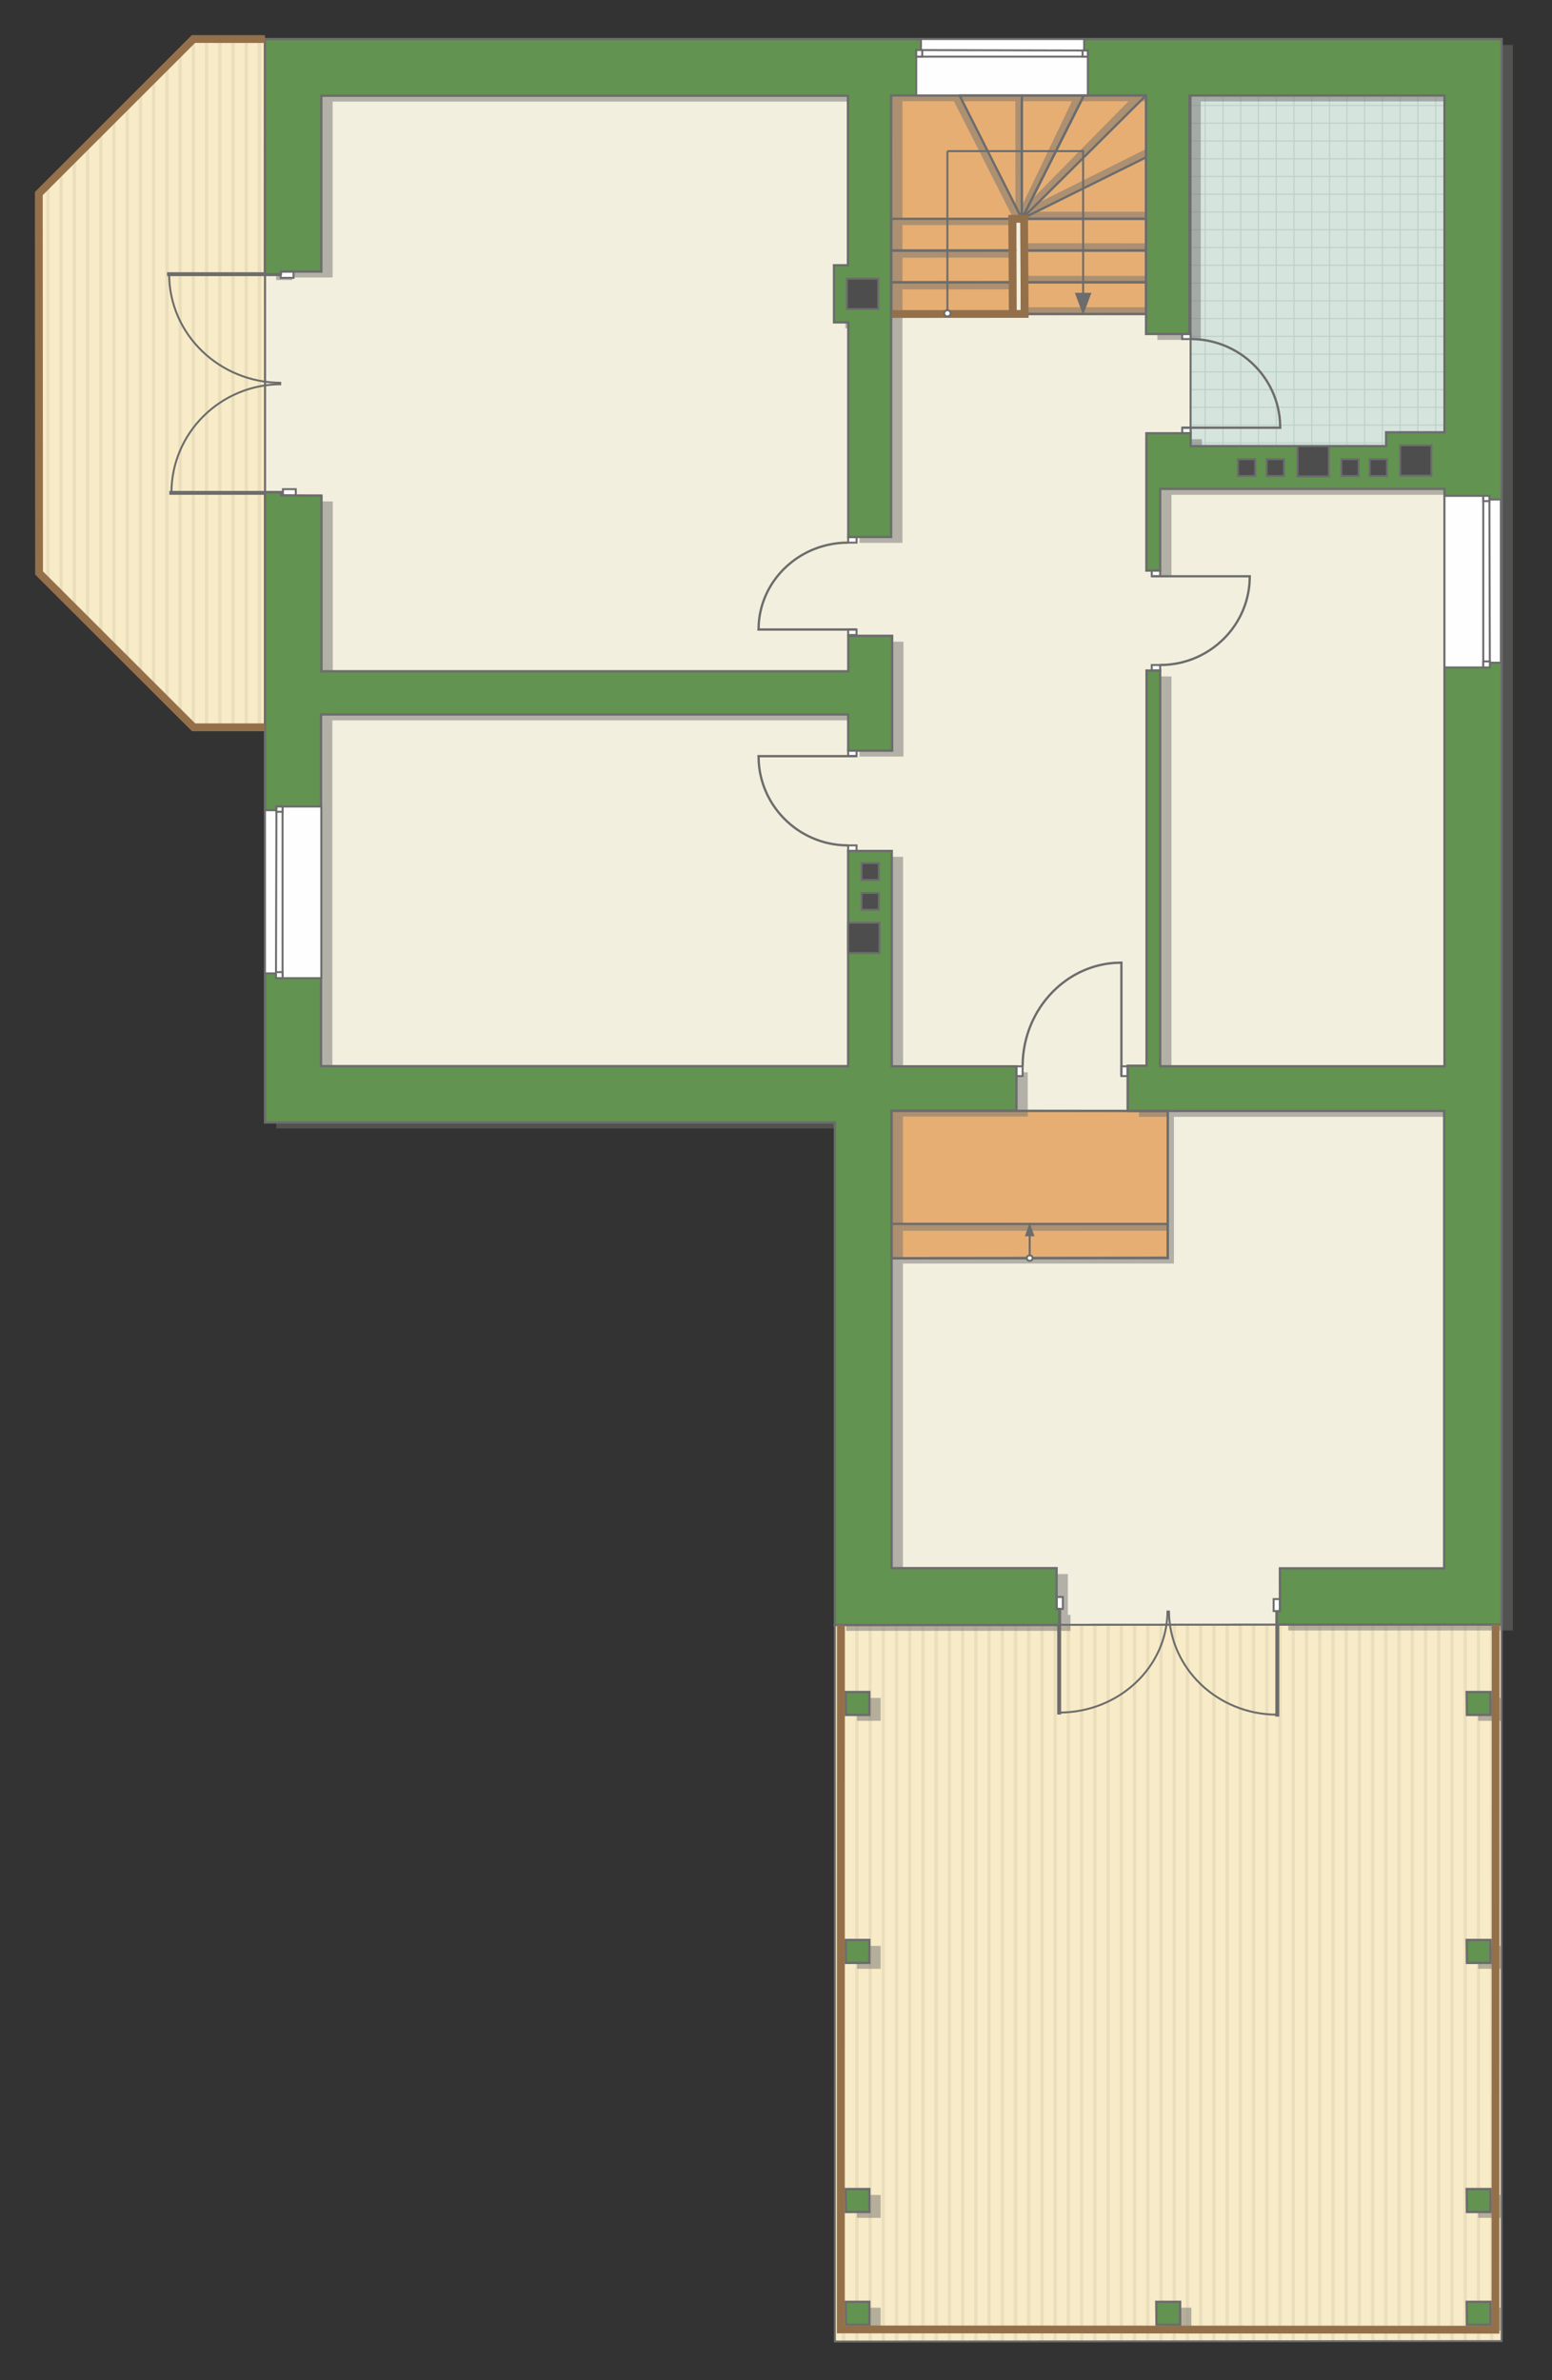 <?xml version="1.0" encoding="UTF-8"?>
<!DOCTYPE svg PUBLIC "-//W3C//DTD SVG 1.1//EN" "http://www.w3.org/Graphics/SVG/1.1/DTD/svg11.dtd">
<!-- Creator: CorelDRAW -->
<svg xmlns="http://www.w3.org/2000/svg" xml:space="preserve" width="134.555mm" height="206.368mm" version="1.1" style="shape-rendering:geometricPrecision; text-rendering:geometricPrecision; image-rendering:optimizeQuality; fill-rule:evenodd; clip-rule:evenodd"
viewBox="0 0 13646.27 20929.43"
 xmlns:xlink="http://www.w3.org/1999/xlink"
 xmlns:xodm="http://www.corel.com/coreldraw/odm/2003">
 <rect x="0" y="0" width="13646.27" height="20929.43" fill="#333333" stroke="none"/>
 <defs>
  <style type="text/css">
   <![CDATA[
    .str3 {stroke:#6C6C6C;stroke-width:34.34;stroke-miterlimit:22.926}
    .str6 {stroke:#94704A;stroke-width:68.65;stroke-miterlimit:22.926}
    .str2 {stroke:#6C6C6C;stroke-width:17.13;stroke-miterlimit:22.926}
    .str1 {stroke:#6C6C6C;stroke-width:17.17;stroke-miterlimit:22.926}
    .str4 {stroke:#6C6C6C;stroke-width:20.28;stroke-miterlimit:22.926}
    .str0 {stroke:#BDD2C8;stroke-width:10.14;stroke-miterlimit:22.926}
    .str5 {stroke:#6C6C6C;stroke-width:20.28;stroke-linejoin:round;stroke-miterlimit:22.926}
    .fil1 {fill:none}
    .fil9 {fill:#FEFEFE}
    .fil0 {fill:#D6E4DE}
    .fil11 {fill:#4D4D4D}
    .fil10 {fill:#629351}
    .fil12 {fill:#6C6C6C}
    .fil6 {fill:#E6AE73}
    .fil5 {fill:#EADEBC}
    .fil2 {fill:#F2EFDE}
    .fil4 {fill:#F8EBC7}
    .fil8 {fill:white}
    .fil3 {fill:white}
    .fil7 {fill:#727271;fill-opacity:0.502}
   ]]>
  </style>
    <clipPath id="id0">
     <path d="M12187.54 3922.4l-1719 0 -9.91 -3082.54 2242.42 0 0 2961.27 -513.51 121.27z"/>
    </clipPath>
    <clipPath id="id1">
     <path d="M341.2 1702.05l1359.67 -1358.94 628.47 0.39 0.57 6051.93 -627.82 -0.01 -1358.65 -1357.08 -2.24 -3336.28z"/>
    </clipPath>
    <clipPath id="id2">
     <path d="M7340.84 14288.84l5862.55 -3.44 0 6300.56 -5862.55 3.59 0 -6300.71z"/>
    </clipPath>
 </defs>
 <g id="пол">
  <g id="_2747730183552">
   <polygon class="fil0" points="12187.54,3922.4 10468.54,3922.4 10458.63,839.86 12701.05,839.86 12701.05,3801.13 "/>
   <g style="clip-path:url(#id0)">
    <g>
     <path id="_1" class="fil1 str0" d="M12935.67 5452.19l0 -6272.93m-156.16 6272.93l0 -6272.93m-156.16 6272.93l0 -6272.93m-156.16 6272.93l0 -6272.93m-156.16 6272.93l0 -6272.93m-156.16 6272.93l0 -6272.93m-156.16 6272.93l0 -6272.93m-156.16 6272.93l0 -6272.93m2342.37 6273.01l0 -6272.93m-156.16 6272.93l0 -6272.93m-156.16 6272.93l0 -6272.93m-156.16 6272.93l0 -6272.93m-156.16 6272.93l0 -6272.93m-156.16 6272.93l0 -6272.93m-156.16 6272.93l0 -6272.93m-156.16 6272.93l0 -6272.93m2342.45 6272.85l0 -6272.93m-156.16 6272.93l0 -6272.93m-156.16 6272.93l0 -6272.93m-156.16 6272.93l0 -6272.93m-156.16 6272.93l0 -6272.93m-156.16 6272.93l0 -6272.93m-156.16 6272.93l0 -6272.93m-156.16 6272.93l0 -6272.93m2342.37 6273.01l0 -6272.93m-156.16 6272.93l0 -6272.93m-156.16 6272.93l0 -6272.93m-156.16 6272.93l0 -6272.93m-156.16 6272.93l0 -6272.93m-156.16 6272.93l0 -6272.93m-156.16 6272.93l0 -6272.93m-156.16 6272.93l0 -6272.93"/>
     <path class="fil1 str0" d="M18113.72 3425.85l-10258.35 0m10258.35 156.16l-10258.35 0m10258.35 156.16l-10258.35 0m10258.35 156.16l-10258.35 0m10258.35 156.16l-10258.35 0m10258.35 156.16l-10258.35 0m10258.35 156.16l-10258.35 0m10258.35 156.16l-10258.35 0m10258.48 -2342.37l-10258.35 0m10258.35 156.16l-10258.35 0m10258.35 156.16l-10258.35 0m10258.35 156.16l-10258.35 0m10258.35 156.16l-10258.35 0m10258.35 156.16l-10258.35 0m10258.35 156.16l-10258.35 0m10258.35 156.16l-10258.35 0m10258.22 -2342.45l-10258.35 0m10258.35 156.16l-10258.35 0m10258.35 156.16l-10258.35 0m10258.35 156.16l-10258.35 0m10258.35 156.16l-10258.35 0m10258.35 156.16l-10258.35 0m10258.35 156.16l-10258.35 0m10258.35 156.16l-10258.35 0m10258.48 -2342.37l-10258.35 0m10258.35 156.16l-10258.35 0m10258.35 156.16l-10258.35 0m10258.35 156.16l-10258.35 0m10258.35 156.16l-10258.35 0m10258.35 156.16l-10258.35 0m10258.35 156.16l-10258.35 0m10258.35 156.16l-10258.35 0"/>
     <path class="fil1 str0" d="M17776.57 5452.27l0 -6272.93m-156.16 6272.93l0 -6272.93m-156.16 6272.93l0 -6272.93m-156.16 6272.93l0 -6272.93m-156.16 6272.93l0 -6272.93m-156.16 6272.93l0 -6272.93m-156.16 6272.93l0 -6272.93m-156.16 6272.93l0 -6272.93m1249.23 6273.01l0 -6272.93"/>
     <path class="fil1 str0" d="M7942.18 5518.72l0 -6272.93m-156.16 6272.93l0 -6272.93m-156.16 6272.93l0 -6272.93m-156.16 6272.93l0 -6272.93m-156.16 6272.93l0 -6272.93m-156.16 6272.93l0 -6272.93m-156.16 6272.93l0 -6272.93m-156.16 6272.93l0 -6272.93m2342.37 6273.01l0 -6272.93m-156.16 6272.93l0 -6272.93m-156.16 6272.93l0 -6272.93m-156.16 6272.93l0 -6272.93m-156.16 6272.93l0 -6272.93m-156.16 6272.93l0 -6272.93m-156.16 6272.93l0 -6272.93m-156.16 6272.93l0 -6272.93m2342.45 6272.85l0 -6272.93m-156.16 6272.93l0 -6272.93m-156.16 6272.93l0 -6272.93m-156.16 6272.93l0 -6272.93m-156.16 6272.93l0 -6272.93m-156.16 6272.93l0 -6272.93m-156.16 6272.93l0 -6272.93m-156.16 6272.93l0 -6272.93m2342.37 6273.01l0 -6272.93m-156.16 6272.93l0 -6272.93m-156.16 6272.93l0 -6272.93m-156.16 6272.93l0 -6272.93m-156.16 6272.93l0 -6272.93m-156.16 6272.93l0 -6272.93m-156.16 6272.93l0 -6272.93m-156.16 6272.93l0 -6272.93"/>
    </g>
   </g>
   <polygon class="fil1" points="12187.54,3922.4 10468.54,3922.4 10458.63,839.86 12701.05,839.86 12701.05,3801.13 "/>
   <polygon class="fil2 str1" points="2329.9,9870.43 7582.36,9629.98 7566.4,14004.89 7340.84,14288.84 13203.4,14285.41 12958.98,12956.73 12874.55,3992.34 10416.74,4161.19 10468.54,3922.4 10468.54,839.86 10076.83,2760.45 9016.01,2760.82 9004.44,1924.12 8915.55,1924.12 8903.13,2758.25 7835.58,2761.22 7630.26,2560.93 7575.71,564.55 2329.34,343.49 "/>
   <polygon class="fil3" points="341.2,1702.05 1700.87,343.11 2329.34,343.49 2329.9,6395.42 1702.09,6395.41 343.44,5038.33 "/>
   <g style="clip-path:url(#id1)">
    <g>
     <g>
      <rect class="fil4" transform="matrix(4.67283E-13 8.233 50.716 -4.93983E-11 -7617.1 -34.929)" width="946.63" height="233.87"/>
      <rect class="fil5" transform="matrix(4.67283E-13 8.233 0.124 -1.21083E-13 -7617.1 -34.929)" width="946.63" height="233.87"/>
      <rect class="fil5" transform="matrix(4.67283E-13 8.233 0.124 -1.21083E-13 -640.056 -34.929)" width="946.63" height="233.87"/>
      <rect class="fil5" transform="matrix(4.67283E-13 8.233 0.124 -1.21083E-13 -5872.84 -34.929)" width="946.63" height="233.87"/>
      <rect class="fil5" transform="matrix(4.67283E-13 8.233 0.124 -1.21083E-13 1104.2 -34.929)" width="946.63" height="233.87"/>
      <rect class="fil5" transform="matrix(4.67283E-13 8.233 0.124 -1.21083E-13 -4128.58 -34.929)" width="946.63" height="233.87"/>
      <rect class="fil5" transform="matrix(4.67283E-13 8.233 0.124 -1.21083E-13 2848.47 -34.929)" width="946.63" height="233.87"/>
      <rect class="fil5" transform="matrix(4.67283E-13 8.233 0.124 -1.21083E-13 -2384.32 -34.929)" width="946.63" height="233.87"/>
      <rect class="fil5" transform="matrix(4.67283E-13 8.233 0.124 -1.21083E-13 -7268.25 -34.929)" width="946.63" height="233.87"/>
      <rect class="fil5" transform="matrix(4.67283E-13 8.233 0.124 -1.21083E-13 -291.204 -34.929)" width="946.63" height="233.87"/>
      <rect class="fil5" transform="matrix(4.67283E-13 8.233 0.124 -1.21083E-13 -5523.99 -34.929)" width="946.63" height="233.87"/>
      <rect class="fil5" transform="matrix(4.67283E-13 8.233 0.124 -1.21083E-13 1453.06 -34.929)" width="946.63" height="233.87"/>
      <rect class="fil5" transform="matrix(4.67283E-13 8.233 0.124 -1.21083E-13 -3779.73 -34.929)" width="946.63" height="233.87"/>
      <rect class="fil5" transform="matrix(4.67283E-13 8.233 0.124 -1.21083E-13 3197.32 -34.929)" width="946.63" height="233.87"/>
      <rect class="fil5" transform="matrix(4.67283E-13 8.233 0.124 -1.21083E-13 -2035.47 -34.929)" width="946.63" height="233.87"/>
      <rect class="fil5" transform="matrix(4.67283E-13 8.233 0.124 -1.21083E-13 -6919.4 -34.929)" width="946.63" height="233.87"/>
      <rect class="fil5" transform="matrix(4.67283E-13 8.233 0.124 -1.21083E-13 57.648 -34.929)" width="946.63" height="233.87"/>
      <rect class="fil5" transform="matrix(4.67283E-13 8.233 0.124 -1.21083E-13 -5175.13 -34.929)" width="946.63" height="233.87"/>
      <rect class="fil5" transform="matrix(4.67283E-13 8.233 0.124 -1.21083E-13 1801.91 -34.929)" width="946.63" height="233.87"/>
      <rect class="fil5" transform="matrix(4.67283E-13 8.233 0.124 -1.21083E-13 -3430.87 -34.929)" width="946.63" height="233.87"/>
      <rect class="fil5" transform="matrix(4.67283E-13 8.233 0.124 -1.21083E-13 3546.17 -34.929)" width="946.63" height="233.87"/>
      <rect class="fil5" transform="matrix(4.67283E-13 8.233 0.124 -1.21083E-13 -1686.61 -34.929)" width="946.63" height="233.87"/>
      <rect class="fil5" transform="matrix(4.67283E-13 8.233 0.124 -1.21083E-13 -6570.54 -34.929)" width="946.63" height="233.87"/>
      <rect class="fil5" transform="matrix(4.67283E-13 8.233 0.124 -1.21083E-13 406.5 -34.929)" width="946.63" height="233.87"/>
      <rect class="fil5" transform="matrix(4.67283E-13 8.233 0.124 -1.21083E-13 -4826.28 -34.929)" width="946.63" height="233.87"/>
      <rect class="fil5" transform="matrix(4.67283E-13 8.233 0.124 -1.21083E-13 2150.76 -34.929)" width="946.63" height="233.87"/>
      <rect class="fil5" transform="matrix(4.67283E-13 8.233 0.124 -1.21083E-13 -3082.02 -34.929)" width="946.63" height="233.87"/>
      <rect class="fil5" transform="matrix(4.67283E-13 8.233 0.124 -1.21083E-13 3895.02 -34.929)" width="946.63" height="233.87"/>
      <rect class="fil5" transform="matrix(4.67283E-13 8.233 0.124 -1.21083E-13 -1337.76 -34.929)" width="946.63" height="233.87"/>
      <rect class="fil5" transform="matrix(4.67283E-13 8.233 0.124 -1.21083E-13 -6221.69 -34.929)" width="946.63" height="233.87"/>
      <rect class="fil5" transform="matrix(4.67283E-13 8.233 0.124 -1.21083E-13 755.352 -34.929)" width="946.63" height="233.87"/>
      <rect class="fil5" transform="matrix(4.67283E-13 8.233 0.124 -1.21083E-13 -4477.43 -34.929)" width="946.63" height="233.87"/>
      <rect class="fil5" transform="matrix(4.67283E-13 8.233 0.124 -1.21083E-13 2499.61 -34.929)" width="946.63" height="233.87"/>
      <rect class="fil5" transform="matrix(4.67283E-13 8.233 0.124 -1.21083E-13 -2733.17 -34.929)" width="946.63" height="233.87"/>
      <rect class="fil5" transform="matrix(4.67283E-13 8.233 0.124 -1.21083E-13 -988.909 -34.929)" width="946.63" height="233.87"/>
      <rect class="fil5" transform="matrix(4.67283E-13 8.233 0.124 -1.21083E-13 -7500.82 -34.929)" width="946.63" height="233.87"/>
      <rect class="fil5" transform="matrix(4.67283E-13 8.233 0.124 -1.21083E-13 -523.772 -34.929)" width="946.63" height="233.87"/>
      <rect class="fil5" transform="matrix(4.67283E-13 8.233 0.124 -1.21083E-13 -5756.56 -34.929)" width="946.63" height="233.87"/>
      <rect class="fil5" transform="matrix(4.67283E-13 8.233 0.124 -1.21083E-13 1220.49 -34.929)" width="946.63" height="233.87"/>
      <rect class="fil5" transform="matrix(4.67283E-13 8.233 0.124 -1.21083E-13 -4012.29 -34.929)" width="946.63" height="233.87"/>
      <rect class="fil5" transform="matrix(4.67283E-13 8.233 0.124 -1.21083E-13 2964.75 -34.929)" width="946.63" height="233.87"/>
      <rect class="fil5" transform="matrix(4.67283E-13 8.233 0.124 -1.21083E-13 -2268.03 -34.929)" width="946.63" height="233.87"/>
      <rect class="fil5" transform="matrix(4.67283E-13 8.233 0.124 -1.21083E-13 -7151.96 -34.929)" width="946.63" height="233.87"/>
      <rect class="fil5" transform="matrix(4.67283E-13 8.233 0.124 -1.21083E-13 -174.92 -34.929)" width="946.63" height="233.87"/>
      <rect class="fil5" transform="matrix(4.67283E-13 8.233 0.124 -1.21083E-13 -5407.7 -34.929)" width="946.63" height="233.87"/>
      <rect class="fil5" transform="matrix(4.67283E-13 8.233 0.124 -1.21083E-13 1569.34 -34.929)" width="946.63" height="233.87"/>
      <rect class="fil5" transform="matrix(4.67283E-13 8.233 0.124 -1.21083E-13 -3663.44 -34.929)" width="946.63" height="233.87"/>
      <rect class="fil5" transform="matrix(4.67283E-13 8.233 0.124 -1.21083E-13 3313.6 -34.929)" width="946.63" height="233.87"/>
      <rect class="fil5" transform="matrix(4.67283E-13 8.233 0.124 -1.21083E-13 -1919.18 -34.929)" width="946.63" height="233.87"/>
      <rect class="fil5" transform="matrix(4.67283E-13 8.233 0.124 -1.21083E-13 -6803.11 -34.929)" width="946.63" height="233.87"/>
      <rect class="fil5" transform="matrix(4.67283E-13 8.233 0.124 -1.21083E-13 173.932 -34.929)" width="946.63" height="233.87"/>
      <rect class="fil5" transform="matrix(4.67283E-13 8.233 0.124 -1.21083E-13 -5058.85 -34.929)" width="946.63" height="233.87"/>
      <rect class="fil5" transform="matrix(4.67283E-13 8.233 0.124 -1.21083E-13 1918.19 -34.929)" width="946.63" height="233.87"/>
      <rect class="fil5" transform="matrix(4.67283E-13 8.233 0.124 -1.21083E-13 -3314.59 -34.929)" width="946.63" height="233.87"/>
      <rect class="fil5" transform="matrix(4.67283E-13 8.233 0.124 -1.21083E-13 3662.45 -34.929)" width="946.63" height="233.87"/>
      <rect class="fil5" transform="matrix(4.67283E-13 8.233 0.124 -1.21083E-13 -1570.33 -34.929)" width="946.63" height="233.87"/>
      <rect class="fil5" transform="matrix(4.67283E-13 8.233 0.124 -1.21083E-13 -6454.26 -34.929)" width="946.63" height="233.87"/>
      <rect class="fil5" transform="matrix(4.67283E-13 8.233 0.124 -1.21083E-13 522.784 -34.929)" width="946.63" height="233.87"/>
      <rect class="fil5" transform="matrix(4.67283E-13 8.233 0.124 -1.21083E-13 -4710 -34.929)" width="946.63" height="233.87"/>
      <rect class="fil5" transform="matrix(4.67283E-13 8.233 0.124 -1.21083E-13 2267.05 -34.929)" width="946.63" height="233.87"/>
      <rect class="fil5" transform="matrix(4.67283E-13 8.233 0.124 -1.21083E-13 -2965.74 -34.929)" width="946.63" height="233.87"/>
      <rect class="fil5" transform="matrix(4.67283E-13 8.233 0.124 -1.21083E-13 4011.31 -34.929)" width="946.63" height="233.87"/>
      <rect class="fil5" transform="matrix(4.67283E-13 8.233 0.124 -1.21083E-13 -1221.48 -34.929)" width="946.63" height="233.87"/>
      <rect class="fil5" transform="matrix(4.67283E-13 8.233 0.124 -1.21083E-13 -6105.41 -34.929)" width="946.63" height="233.87"/>
      <rect class="fil5" transform="matrix(4.67283E-13 8.233 0.124 -1.21083E-13 871.636 -34.929)" width="946.63" height="233.87"/>
      <rect class="fil5" transform="matrix(4.67283E-13 8.233 0.124 -1.21083E-13 -4361.15 -34.929)" width="946.63" height="233.87"/>
      <rect class="fil5" transform="matrix(4.67283E-13 8.233 0.124 -1.21083E-13 2615.9 -34.929)" width="946.63" height="233.87"/>
      <rect class="fil5" transform="matrix(4.67283E-13 8.233 0.124 -1.21083E-13 -2616.89 -34.929)" width="946.63" height="233.87"/>
      <rect class="fil5" transform="matrix(4.67283E-13 8.233 0.124 -1.21083E-13 -872.624 -34.929)" width="946.63" height="233.87"/>
      <rect class="fil5" transform="matrix(4.67283E-13 8.233 0.124 -1.21083E-13 -7384.53 -34.929)" width="946.63" height="233.87"/>
      <rect class="fil5" transform="matrix(4.67283E-13 8.233 0.124 -1.21083E-13 -407.488 -34.929)" width="946.63" height="233.87"/>
      <rect class="fil5" transform="matrix(4.67283E-13 8.233 0.124 -1.21083E-13 -5640.27 -34.929)" width="946.63" height="233.87"/>
      <rect class="fil5" transform="matrix(4.67283E-13 8.233 0.124 -1.21083E-13 1336.77 -34.929)" width="946.63" height="233.87"/>
      <rect class="fil5" transform="matrix(4.67283E-13 8.233 0.124 -1.21083E-13 -3896.01 -34.929)" width="946.63" height="233.87"/>
      <rect class="fil5" transform="matrix(4.67283E-13 8.233 0.124 -1.21083E-13 3081.03 -34.929)" width="946.63" height="233.87"/>
      <rect class="fil5" transform="matrix(4.67283E-13 8.233 0.124 -1.21083E-13 -2151.75 -34.929)" width="946.63" height="233.87"/>
      <rect class="fil5" transform="matrix(4.67283E-13 8.233 0.124 -1.21083E-13 -7035.68 -34.929)" width="946.63" height="233.87"/>
      <rect class="fil5" transform="matrix(4.67283E-13 8.233 0.124 -1.21083E-13 -58.636 -34.929)" width="946.63" height="233.87"/>
      <rect class="fil5" transform="matrix(4.67283E-13 8.233 0.124 -1.21083E-13 -5291.42 -34.929)" width="946.63" height="233.87"/>
      <rect class="fil5" transform="matrix(4.67283E-13 8.233 0.124 -1.21083E-13 1685.62 -34.929)" width="946.63" height="233.87"/>
      <rect class="fil5" transform="matrix(4.67283E-13 8.233 0.124 -1.21083E-13 -3547.16 -34.929)" width="946.63" height="233.87"/>
      <rect class="fil5" transform="matrix(4.67283E-13 8.233 0.124 -1.21083E-13 3429.89 -34.929)" width="946.63" height="233.87"/>
      <rect class="fil5" transform="matrix(4.67283E-13 8.233 0.124 -1.21083E-13 -1802.9 -34.929)" width="946.63" height="233.87"/>
      <rect class="fil5" transform="matrix(4.67283E-13 8.233 0.124 -1.21083E-13 -6686.83 -34.929)" width="946.63" height="233.87"/>
      <rect class="fil5" transform="matrix(4.67283E-13 8.233 0.124 -1.21083E-13 290.216 -34.929)" width="946.63" height="233.87"/>
      <rect class="fil5" transform="matrix(4.67283E-13 8.233 0.124 -1.21083E-13 -4942.57 -34.929)" width="946.63" height="233.87"/>
      <rect class="fil5" transform="matrix(4.67283E-13 8.233 0.124 -1.21083E-13 2034.48 -34.929)" width="946.63" height="233.87"/>
      <rect class="fil5" transform="matrix(4.67283E-13 8.233 0.124 -1.21083E-13 -3198.31 -34.929)" width="946.63" height="233.87"/>
      <rect class="fil5" transform="matrix(4.67283E-13 8.233 0.124 -1.21083E-13 3778.74 -34.929)" width="946.63" height="233.87"/>
      <rect class="fil5" transform="matrix(4.67283E-13 8.233 0.124 -1.21083E-13 -1454.04 -34.929)" width="946.63" height="233.87"/>
      <rect class="fil5" transform="matrix(4.67283E-13 8.233 0.124 -1.21083E-13 -6337.98 -34.929)" width="946.63" height="233.87"/>
      <rect class="fil5" transform="matrix(4.67283E-13 8.233 0.124 -1.21083E-13 639.068 -34.929)" width="946.63" height="233.87"/>
      <rect class="fil5" transform="matrix(4.67283E-13 8.233 0.124 -1.21083E-13 -4593.71 -34.929)" width="946.63" height="233.87"/>
      <rect class="fil5" transform="matrix(4.67283E-13 8.233 0.124 -1.21083E-13 2383.33 -34.929)" width="946.63" height="233.87"/>
      <rect class="fil5" transform="matrix(4.67283E-13 8.233 0.124 -1.21083E-13 -2849.45 -34.929)" width="946.63" height="233.87"/>
      <rect class="fil5" transform="matrix(4.67283E-13 8.233 0.124 -1.21083E-13 4127.59 -34.929)" width="946.63" height="233.87"/>
      <rect class="fil5" transform="matrix(4.67283E-13 8.233 0.124 -1.21083E-13 -1105.19 -34.929)" width="946.63" height="233.87"/>
      <rect class="fil5" transform="matrix(4.67283E-13 8.233 0.124 -1.21083E-13 -5989.12 -34.929)" width="946.63" height="233.87"/>
      <rect class="fil5" transform="matrix(4.67283E-13 8.233 0.124 -1.21083E-13 987.921 -34.929)" width="946.63" height="233.87"/>
      <rect class="fil5" transform="matrix(4.67283E-13 8.233 0.124 -1.21083E-13 -4244.86 -34.929)" width="946.63" height="233.87"/>
      <rect class="fil5" transform="matrix(4.67283E-13 8.233 0.124 -1.21083E-13 2732.18 -34.929)" width="946.63" height="233.87"/>
      <rect class="fil5" transform="matrix(4.67283E-13 8.233 0.124 -1.21083E-13 -2500.6 -34.929)" width="946.63" height="233.87"/>
      <rect class="fil5" transform="matrix(4.67283E-13 8.233 0.124 -1.21083E-13 -756.34 -34.929)" width="946.63" height="233.87"/>
     </g>
    </g>
   </g>
   <polygon class="fil1 str2" points="341.2,1702.05 1700.87,343.11 2329.34,343.49 2329.9,6395.42 1702.09,6395.41 343.44,5038.33 "/>
   <polygon class="fil3" points="7340.84,14288.84 13203.4,14285.4 13203.4,20585.96 7340.84,20589.55 "/>
   <g style="clip-path:url(#id2)">
    <g>
     <g>
      <rect class="fil4" transform="matrix(4.67283E-13 10.241 50.716 -6.14415E-11 1472.78 12902.8)" width="946.63" height="233.87"/>
      <rect class="fil5" transform="matrix(4.67283E-13 10.241 0.124 -1.50603E-13 1472.78 12902.8)" width="946.63" height="233.87"/>
      <rect class="fil5" transform="matrix(4.67283E-13 10.241 0.124 -1.50603E-13 8449.83 12902.8)" width="946.63" height="233.87"/>
      <rect class="fil5" transform="matrix(4.67283E-13 10.241 0.124 -1.50603E-13 3217.05 12902.8)" width="946.63" height="233.87"/>
      <rect class="fil5" transform="matrix(4.67283E-13 10.241 0.124 -1.50603E-13 10194.1 12902.8)" width="946.63" height="233.87"/>
      <rect class="fil5" transform="matrix(4.67283E-13 10.241 0.124 -1.50603E-13 4961.31 12902.8)" width="946.63" height="233.87"/>
      <rect class="fil5" transform="matrix(4.67283E-13 10.241 0.124 -1.50603E-13 11938.4 12902.8)" width="946.63" height="233.87"/>
      <rect class="fil5" transform="matrix(4.67283E-13 10.241 0.124 -1.50603E-13 6705.57 12902.8)" width="946.63" height="233.87"/>
      <rect class="fil5" transform="matrix(4.67283E-13 10.241 0.124 -1.50603E-13 1821.64 12902.8)" width="946.63" height="233.87"/>
      <rect class="fil5" transform="matrix(4.67283E-13 10.241 0.124 -1.50603E-13 8798.68 12902.8)" width="946.63" height="233.87"/>
      <rect class="fil5" transform="matrix(4.67283E-13 10.241 0.124 -1.50603E-13 3565.9 12902.8)" width="946.63" height="233.87"/>
      <rect class="fil5" transform="matrix(4.67283E-13 10.241 0.124 -1.50603E-13 10542.9 12902.8)" width="946.63" height="233.87"/>
      <rect class="fil5" transform="matrix(4.67283E-13 10.241 0.124 -1.50603E-13 5310.16 12902.8)" width="946.63" height="233.87"/>
      <rect class="fil5" transform="matrix(4.67283E-13 10.241 0.124 -1.50603E-13 12287.2 12902.8)" width="946.63" height="233.87"/>
      <rect class="fil5" transform="matrix(4.67283E-13 10.241 0.124 -1.50603E-13 7054.42 12902.8)" width="946.63" height="233.87"/>
      <rect class="fil5" transform="matrix(4.67283E-13 10.241 0.124 -1.50603E-13 2170.49 12902.8)" width="946.63" height="233.87"/>
      <rect class="fil5" transform="matrix(4.67283E-13 10.241 0.124 -1.50603E-13 9147.53 12902.8)" width="946.63" height="233.87"/>
      <rect class="fil5" transform="matrix(4.67283E-13 10.241 0.124 -1.50603E-13 3914.75 12902.8)" width="946.63" height="233.87"/>
      <rect class="fil5" transform="matrix(4.67283E-13 10.241 0.124 -1.50603E-13 10891.8 12902.8)" width="946.63" height="233.87"/>
      <rect class="fil5" transform="matrix(4.67283E-13 10.241 0.124 -1.50603E-13 5659.01 12902.8)" width="946.63" height="233.87"/>
      <rect class="fil5" transform="matrix(4.67283E-13 10.241 0.124 -1.50603E-13 12636.1 12902.8)" width="946.63" height="233.87"/>
      <rect class="fil5" transform="matrix(4.67283E-13 10.241 0.124 -1.50603E-13 7403.27 12902.8)" width="946.63" height="233.87"/>
      <rect class="fil5" transform="matrix(4.67283E-13 10.241 0.124 -1.50603E-13 2519.34 12902.8)" width="946.63" height="233.87"/>
      <rect class="fil5" transform="matrix(4.67283E-13 10.241 0.124 -1.50603E-13 9496.39 12902.8)" width="946.63" height="233.87"/>
      <rect class="fil5" transform="matrix(4.67283E-13 10.241 0.124 -1.50603E-13 4263.6 12902.8)" width="946.63" height="233.87"/>
      <rect class="fil5" transform="matrix(4.67283E-13 10.241 0.124 -1.50603E-13 11240.6 12902.8)" width="946.63" height="233.87"/>
      <rect class="fil5" transform="matrix(4.67283E-13 10.241 0.124 -1.50603E-13 6007.86 12902.8)" width="946.63" height="233.87"/>
      <rect class="fil5" transform="matrix(4.67283E-13 10.241 0.124 -1.50603E-13 12984.9 12902.8)" width="946.63" height="233.87"/>
      <rect class="fil5" transform="matrix(4.67283E-13 10.241 0.124 -1.50603E-13 7752.12 12902.8)" width="946.63" height="233.87"/>
      <rect class="fil5" transform="matrix(4.67283E-13 10.241 0.124 -1.50603E-13 2868.19 12902.8)" width="946.63" height="233.87"/>
      <rect class="fil5" transform="matrix(4.67283E-13 10.241 0.124 -1.50603E-13 9845.24 12902.8)" width="946.63" height="233.87"/>
      <rect class="fil5" transform="matrix(4.67283E-13 10.241 0.124 -1.50603E-13 4612.45 12902.8)" width="946.63" height="233.87"/>
      <rect class="fil5" transform="matrix(4.67283E-13 10.241 0.124 -1.50603E-13 11589.5 12902.8)" width="946.63" height="233.87"/>
      <rect class="fil5" transform="matrix(4.67283E-13 10.241 0.124 -1.50603E-13 6356.72 12902.8)" width="946.63" height="233.87"/>
      <rect class="fil5" transform="matrix(4.67283E-13 10.241 0.124 -1.50603E-13 8100.98 12902.8)" width="946.63" height="233.87"/>
      <rect class="fil5" transform="matrix(4.67283E-13 10.241 0.124 -1.50603E-13 1589.07 12902.8)" width="946.63" height="233.87"/>
      <rect class="fil5" transform="matrix(4.67283E-13 10.241 0.124 -1.50603E-13 8566.11 12902.8)" width="946.63" height="233.87"/>
      <rect class="fil5" transform="matrix(4.67283E-13 10.241 0.124 -1.50603E-13 3333.33 12902.8)" width="946.63" height="233.87"/>
      <rect class="fil5" transform="matrix(4.67283E-13 10.241 0.124 -1.50603E-13 10310.4 12902.8)" width="946.63" height="233.87"/>
      <rect class="fil5" transform="matrix(4.67283E-13 10.241 0.124 -1.50603E-13 5077.59 12902.8)" width="946.63" height="233.87"/>
      <rect class="fil5" transform="matrix(4.67283E-13 10.241 0.124 -1.50603E-13 12054.6 12902.8)" width="946.63" height="233.87"/>
      <rect class="fil5" transform="matrix(4.67283E-13 10.241 0.124 -1.50603E-13 6821.85 12902.8)" width="946.63" height="233.87"/>
      <rect class="fil5" transform="matrix(4.67283E-13 10.241 0.124 -1.50603E-13 1937.92 12902.8)" width="946.63" height="233.87"/>
      <rect class="fil5" transform="matrix(4.67283E-13 10.241 0.124 -1.50603E-13 8914.96 12902.8)" width="946.63" height="233.87"/>
      <rect class="fil5" transform="matrix(4.67283E-13 10.241 0.124 -1.50603E-13 3682.18 12902.8)" width="946.63" height="233.87"/>
      <rect class="fil5" transform="matrix(4.67283E-13 10.241 0.124 -1.50603E-13 10659.2 12902.8)" width="946.63" height="233.87"/>
      <rect class="fil5" transform="matrix(4.67283E-13 10.241 0.124 -1.50603E-13 5426.44 12902.8)" width="946.63" height="233.87"/>
      <rect class="fil5" transform="matrix(4.67283E-13 10.241 0.124 -1.50603E-13 12403.5 12902.8)" width="946.63" height="233.87"/>
      <rect class="fil5" transform="matrix(4.67283E-13 10.241 0.124 -1.50603E-13 7170.7 12902.8)" width="946.63" height="233.87"/>
      <rect class="fil5" transform="matrix(4.67283E-13 10.241 0.124 -1.50603E-13 2286.77 12902.8)" width="946.63" height="233.87"/>
      <rect class="fil5" transform="matrix(4.67283E-13 10.241 0.124 -1.50603E-13 9263.82 12902.8)" width="946.63" height="233.87"/>
      <rect class="fil5" transform="matrix(4.67283E-13 10.241 0.124 -1.50603E-13 4031.03 12902.8)" width="946.63" height="233.87"/>
      <rect class="fil5" transform="matrix(4.67283E-13 10.241 0.124 -1.50603E-13 11008.1 12902.8)" width="946.63" height="233.87"/>
      <rect class="fil5" transform="matrix(4.67283E-13 10.241 0.124 -1.50603E-13 5775.3 12902.8)" width="946.63" height="233.87"/>
      <rect class="fil5" transform="matrix(4.67283E-13 10.241 0.124 -1.50603E-13 12752.3 12902.8)" width="946.63" height="233.87"/>
      <rect class="fil5" transform="matrix(4.67283E-13 10.241 0.124 -1.50603E-13 7519.56 12902.8)" width="946.63" height="233.87"/>
      <rect class="fil5" transform="matrix(4.67283E-13 10.241 0.124 -1.50603E-13 2635.63 12902.8)" width="946.63" height="233.87"/>
      <rect class="fil5" transform="matrix(4.67283E-13 10.241 0.124 -1.50603E-13 9612.67 12902.8)" width="946.63" height="233.87"/>
      <rect class="fil5" transform="matrix(4.67283E-13 10.241 0.124 -1.50603E-13 4379.89 12902.8)" width="946.63" height="233.87"/>
      <rect class="fil5" transform="matrix(4.67283E-13 10.241 0.124 -1.50603E-13 11356.9 12902.8)" width="946.63" height="233.87"/>
      <rect class="fil5" transform="matrix(4.67283E-13 10.241 0.124 -1.50603E-13 6124.15 12902.8)" width="946.63" height="233.87"/>
      <rect class="fil5" transform="matrix(4.67283E-13 10.241 0.124 -1.50603E-13 13101.2 12902.8)" width="946.63" height="233.87"/>
      <rect class="fil5" transform="matrix(4.67283E-13 10.241 0.124 -1.50603E-13 7868.41 12902.8)" width="946.63" height="233.87"/>
      <rect class="fil5" transform="matrix(4.67283E-13 10.241 0.124 -1.50603E-13 2984.48 12902.8)" width="946.63" height="233.87"/>
      <rect class="fil5" transform="matrix(4.67283E-13 10.241 0.124 -1.50603E-13 9961.52 12902.8)" width="946.63" height="233.87"/>
      <rect class="fil5" transform="matrix(4.67283E-13 10.241 0.124 -1.50603E-13 4728.74 12902.8)" width="946.63" height="233.87"/>
      <rect class="fil5" transform="matrix(4.67283E-13 10.241 0.124 -1.50603E-13 11705.8 12902.8)" width="946.63" height="233.87"/>
      <rect class="fil5" transform="matrix(4.67283E-13 10.241 0.124 -1.50603E-13 6473 12902.8)" width="946.63" height="233.87"/>
      <rect class="fil5" transform="matrix(4.67283E-13 10.241 0.124 -1.50603E-13 8217.26 12902.8)" width="946.63" height="233.87"/>
      <rect class="fil5" transform="matrix(4.67283E-13 10.241 0.124 -1.50603E-13 1705.35 12902.8)" width="946.63" height="233.87"/>
      <rect class="fil5" transform="matrix(4.67283E-13 10.241 0.124 -1.50603E-13 8682.4 12902.8)" width="946.63" height="233.87"/>
      <rect class="fil5" transform="matrix(4.67283E-13 10.241 0.124 -1.50603E-13 3449.61 12902.8)" width="946.63" height="233.87"/>
      <rect class="fil5" transform="matrix(4.67283E-13 10.241 0.124 -1.50603E-13 10426.7 12902.8)" width="946.63" height="233.87"/>
      <rect class="fil5" transform="matrix(4.67283E-13 10.241 0.124 -1.50603E-13 5193.87 12902.8)" width="946.63" height="233.87"/>
      <rect class="fil5" transform="matrix(4.67283E-13 10.241 0.124 -1.50603E-13 12170.9 12902.8)" width="946.63" height="233.87"/>
      <rect class="fil5" transform="matrix(4.67283E-13 10.241 0.124 -1.50603E-13 6938.14 12902.8)" width="946.63" height="233.87"/>
      <rect class="fil5" transform="matrix(4.67283E-13 10.241 0.124 -1.50603E-13 2054.21 12902.8)" width="946.63" height="233.87"/>
      <rect class="fil5" transform="matrix(4.67283E-13 10.241 0.124 -1.50603E-13 9031.25 12902.8)" width="946.63" height="233.87"/>
      <rect class="fil5" transform="matrix(4.67283E-13 10.241 0.124 -1.50603E-13 3798.47 12902.8)" width="946.63" height="233.87"/>
      <rect class="fil5" transform="matrix(4.67283E-13 10.241 0.124 -1.50603E-13 10775.5 12902.8)" width="946.63" height="233.87"/>
      <rect class="fil5" transform="matrix(4.67283E-13 10.241 0.124 -1.50603E-13 5542.73 12902.8)" width="946.63" height="233.87"/>
      <rect class="fil5" transform="matrix(4.67283E-13 10.241 0.124 -1.50603E-13 12519.8 12902.8)" width="946.63" height="233.87"/>
      <rect class="fil5" transform="matrix(4.67283E-13 10.241 0.124 -1.50603E-13 7286.99 12902.8)" width="946.63" height="233.87"/>
      <rect class="fil5" transform="matrix(4.67283E-13 10.241 0.124 -1.50603E-13 2403.06 12902.8)" width="946.63" height="233.87"/>
      <rect class="fil5" transform="matrix(4.67283E-13 10.241 0.124 -1.50603E-13 9380.1 12902.8)" width="946.63" height="233.87"/>
      <rect class="fil5" transform="matrix(4.67283E-13 10.241 0.124 -1.50603E-13 4147.32 12902.8)" width="946.63" height="233.87"/>
      <rect class="fil5" transform="matrix(4.67283E-13 10.241 0.124 -1.50603E-13 11124.4 12902.8)" width="946.63" height="233.87"/>
      <rect class="fil5" transform="matrix(4.67283E-13 10.241 0.124 -1.50603E-13 5891.58 12902.8)" width="946.63" height="233.87"/>
      <rect class="fil5" transform="matrix(4.67283E-13 10.241 0.124 -1.50603E-13 12868.6 12902.8)" width="946.63" height="233.87"/>
      <rect class="fil5" transform="matrix(4.67283E-13 10.241 0.124 -1.50603E-13 7635.84 12902.8)" width="946.63" height="233.87"/>
      <rect class="fil5" transform="matrix(4.67283E-13 10.241 0.124 -1.50603E-13 2751.91 12902.8)" width="946.63" height="233.87"/>
      <rect class="fil5" transform="matrix(4.67283E-13 10.241 0.124 -1.50603E-13 9728.95 12902.8)" width="946.63" height="233.87"/>
      <rect class="fil5" transform="matrix(4.67283E-13 10.241 0.124 -1.50603E-13 4496.17 12902.8)" width="946.63" height="233.87"/>
      <rect class="fil5" transform="matrix(4.67283E-13 10.241 0.124 -1.50603E-13 11473.2 12902.8)" width="946.63" height="233.87"/>
      <rect class="fil5" transform="matrix(4.67283E-13 10.241 0.124 -1.50603E-13 6240.43 12902.8)" width="946.63" height="233.87"/>
      <rect class="fil5" transform="matrix(4.67283E-13 10.241 0.124 -1.50603E-13 13217.5 12902.8)" width="946.63" height="233.87"/>
      <rect class="fil5" transform="matrix(4.67283E-13 10.241 0.124 -1.50603E-13 7984.69 12902.8)" width="946.63" height="233.87"/>
      <rect class="fil5" transform="matrix(4.67283E-13 10.241 0.124 -1.50603E-13 3100.76 12902.8)" width="946.63" height="233.87"/>
      <rect class="fil5" transform="matrix(4.67283E-13 10.241 0.124 -1.50603E-13 10077.8 12902.8)" width="946.63" height="233.87"/>
      <rect class="fil5" transform="matrix(4.67283E-13 10.241 0.124 -1.50603E-13 4845.02 12902.8)" width="946.63" height="233.87"/>
      <rect class="fil5" transform="matrix(4.67283E-13 10.241 0.124 -1.50603E-13 11822.1 12902.8)" width="946.63" height="233.87"/>
      <rect class="fil5" transform="matrix(4.67283E-13 10.241 0.124 -1.50603E-13 6589.28 12902.8)" width="946.63" height="233.87"/>
      <rect class="fil5" transform="matrix(4.67283E-13 10.241 0.124 -1.50603E-13 8333.54 12902.8)" width="946.63" height="233.87"/>
     </g>
    </g>
   </g>
   <polygon class="fil1 str2" points="7340.84,14288.84 13203.4,14285.4 13203.4,20585.96 7340.84,20589.55 "/>
   <polygon class="fil6 str1" points="10076.83,2760.45 9013.29,2758.25 9004.44,1924.12 8900.47,1938.13 8903.13,2758.25 7837.22,2758.25 7835.48,838.6 10076.83,838.6 "/>
   <polygon class="fil6 str1" points="10268.05,11061.48 10268.05,9768.68 7839.68,9766.17 7839.68,11063.8 "/>
  </g>
 </g>
 <g id="тень">
  <g id="_2747730238896">
   <polygon class="fil7" points="2428.75,395.37 13302.81,395.37 13302.81,14337.29 11327.55,14337.29 11326.24,14220.83 11353.65,14220.25 11353.32,13842.74 12797.51,13842.74 12797.51,9820.55 10321.89,9820.55 10321.89,11110.52 7939.09,11110.52 7939.08,11063.69 10268.05,11061.48 10267.84,9820.55 10014.65,9820.55 10014.65,9423.18 10180.61,9423.18 10180.61,5948.05 10300.35,5948.05 10300.35,9427.74 12800.5,9427.74 12800.5,4350.84 10300.22,4350.84 10300.22,5069.19 10179.06,5069.19 10179.06,3861.73 10567.95,3861.73 10567.95,3974.27 12286.95,3974.27 12286.95,3853.01 12800.46,3853.01 12800.46,891.74 10558.04,891.74 10558.04,2988.6 10176.24,2988.6 10176.24,890.48 7934.89,890.48 7934.89,4773.65 7558.03,4773.65 7558.03,2886.87 7432.59,2886.87 7432.59,2384.37 7555.08,2384.37 7555.08,893.55 2924.64,893.55 2924.64,2439.91 2569.34,2439.91 2569.34,2462.81 2428.01,2462.81 "/>
   <polygon class="fil7" points="2926.07,4409.4 2926.07,5954.77 7558.06,5954.77 7558.06,5642.83 7943.75,5642.83 7943.75,6652.38 7557.34,6652.38 7557.34,6334.46 2922.32,6334.46 2922.32,9426.61 7556.83,9426.61 7556.83,7534.61 7940.54,7534.61 7940.54,9428.55 9036.64,9428.55 9036.64,9818.05 7939.09,9818.05 7939.09,13841.16 9389.57,13841.16 9389.57,14199.64 9412.41,14199.64 9412.41,14340.72 7440.25,14340.72 7440.25,9922.3 2429.31,9922.3 2429.31,4380.94 2570.91,4381.63 2570.91,4408.45 "/>
   <polygon class="fil7" points="10266.17,20292.36 10475.72,20292.36 10475.72,20493.96 10268.4,20493.96 "/>
   <polygon class="fil7" points="12995.62,20292.36 13205.17,20292.36 13205.17,20493.96 12997.85,20493.96 "/>
   <polygon class="fil7" points="12995.62,19300.73 13205.17,19300.73 13205.17,19502.34 12997.85,19502.34 "/>
   <polygon class="fil7" points="12995.62,17110.53 13205.17,17110.53 13205.17,17312.14 12997.85,17312.14 "/>
   <polygon class="fil7" points="12995.62,14930.05 13205.17,14930.05 13205.17,15131.65 12997.85,15131.65 "/>
   <polygon class="fil7" points="7533.84,20292.36 7743.39,20292.36 7743.39,20493.96 7536.07,20493.96 "/>
   <polygon class="fil7" points="7533.84,19300.73 7743.39,19300.73 7743.39,19502.34 7536.07,19502.34 "/>
   <polygon class="fil7" points="7533.84,17110.53 7743.39,17110.53 7743.39,17312.14 7536.07,17312.14 "/>
   <polygon class="fil7" points="7533.84,14930.05 7743.39,14930.05 7743.39,15131.65 7536.07,15131.65 "/>
  </g>
  <polygon class="fil7" points="10268.01,10822.46 7939.1,10822.93 7939.1,10764.15 10268.01,10764.21 "/>
  <g id="_2747730238176">
   <polygon class="fil7" points="8929.24,2544.32 7934.88,2544.81 7934.88,2484.2 8929.24,2484.26 "/>
   <polygon class="fil7" points="8929.24,2265.83 7934.88,2266.32 7934.88,2205.71 8929.24,2205.77 "/>
   <polygon class="fil7" points="8929.24,1978.83 7934.88,1979.31 7934.88,1918.71 8929.24,1918.77 "/>
   <polygon class="fil7" points="10087.77,2761.6 9044,2762.09 9044,2701.48 10087.77,2701.54 "/>
   <polygon class="fil7" points="10087.77,2485.91 9033.32,2486.4 9033.32,2425.79 10087.77,2425.86 "/>
   <polygon class="fil7" points="10087.77,2198.9 9027.23,2199.4 9027.23,2138.79 10087.77,2138.85 "/>
   <polygon class="fil7" points="10087.77,1921.47 9015.16,1917.69 9128.6,1861.36 10087.77,1861.42 "/>
   <polygon class="fil7" points="10094.24,1367.97 9001.42,1909.16 9123.07,1786.08 10094.24,1301.41 "/>
   <polygon class="fil7" points="8928.27,1825.18 8927.77,890.47 8984.37,890.47 8990.28,1907.43 "/>
   <polygon class="fil7" points="8900.39,1901.6 8387.98,890.47 8470.07,890.47 8964.89,1899.89 "/>
   <polygon class="fil7" points="9086.2,1740.09 9922.53,890.47 10017.74,890.47 9001.42,1909.16 "/>
   <polygon class="fil7" points="8988.2,1804.55 9425.25,890.47 9500.03,890.47 8989.99,1914.92 "/>
  </g>
 </g>
 <g id="двери">
  <g id="_2747730242688">
   <g>
    <g>
     <polygon class="fil8 str1" points="9345.25,14147.77 9345.25,14042.64 9290.17,14042.64 9290.17,14147.77 "/>
     <path class="fil1 str1" d="M9313 15058.95c526.06,0 952.53,-401.63 952.53,-897.06"/>
     <line class="fil1 str3" x1="9313" y1="14146.34" x2="9313" y2= "15076.33" />
    </g>
    <g>
     <polygon class="fil8 str1" points="11198.62,14166.34 11198.62,14061.2 11253.7,14061.2 11253.7,14166.34 "/>
     <path class="fil1 str1" d="M11230.86 15077.51c-526.06,0 -952.53,-409.6 -952.53,-914.87"/>
     <line class="fil1 str3" x1="11230.86" y1="14164.9" x2="11230.86" y2= "15094.89" />
    </g>
   </g>
   <g>
    <g>
     <polygon class="fil8 str1" points="2487.76,4301.37 2600.87,4301.37 2600.87,4356.58 2487.76,4356.58 "/>
     <path class="fil1 str1" d="M1507.39 4333.68c0,-527.4 432.12,-954.95 965.17,-954.95"/>
     <line class="fil1 str3" x1="2489.3" y1="4333.68" x2="1488.69" y2= "4333.68" />
    </g>
    <g>
     <polygon class="fil8 str1" points="2467.78,2443.26 2580.9,2443.26 2580.9,2388.04 2467.78,2388.04 "/>
     <path class="fil1 str1" d="M1487.43 2410.94c0,527.4 440.7,954.95 984.33,954.95"/>
     <line class="fil1 str3" x1="2469.32" y1="2410.94" x2="1468.72" y2= "2410.94" />
    </g>
   </g>
   <g>
    <polygon class="fil9 str2" points="9860.18,9376.67 9860.18,9462.2 9914.5,9462.2 9914.5,9376.67 "/>
    <polyline class="fil1 str4" points="9860.18,9462.2 9860.18,8464.78 9793.33,8467.43 9753.67,8471.56 9718.09,8476.93 9694.98,8481.25 9663.4,8488.27 9633.24,8496.21 9613.93,8501.95 9586.49,8510.96 9555.84,8522.32 9523.03,8536.02 9486.89,8553.05 9455.77,8569.44 9422.39,8588.9 9401.04,8602.44 9375.86,8619.57 9340.24,8646.13 9314.02,8667.56 9289.47,8689.21 9258.93,8718.53 9228.52,8750.72 9192.9,8792.84 9164.58,8830.43 9145.61,8858.06 9120.97,8897.55 9106.18,8923.61 9084.68,8965.45 9065.86,9007.09 9049.03,9049.78 9034.09,9094.01 9020.55,9142.17 9011.08,9183.49 9003.73,9223.63 8997.33,9270.9 8993.29,9318.46 8991.55,9376.67 "/>
    <polygon class="fil9 str2" points="8991.55,9462.2 8937.23,9462.2 8937.23,9376.67 8991.55,9376.67 "/>
   </g>
   <g>
    <polygon class="fil9 str2" points="7457.62,6649.26 7531.53,6649.26 7531.53,6600.21 7457.62,6600.21 "/>
    <polyline class="fil1 str4" points="7531.53,6649.26 6669.65,6649.26 6671.95,6709.63 6675.51,6745.46 6680.14,6777.59 6683.88,6798.44 6689.95,6826.96 6696.82,6854.2 6701.77,6871.63 6709.56,6896.43 6719.37,6924.1 6731.21,6953.73 6745.92,6986.37 6760.08,7014.47 6776.91,7044.61 6788.6,7063.9 6803.41,7086.63 6826.36,7118.81 6844.88,7142.48 6863.59,7164.65 6888.92,7192.22 6916.73,7219.68 6953.13,7251.86 6985.61,7277.43 7009.5,7294.55 7043.61,7316.82 7066.13,7330.16 7102.28,7349.57 7138.26,7366.58 7175.16,7381.77 7213.38,7395.26 7254.98,7407.49 7290.69,7416.04 7325.39,7422.69 7366.22,7428.46 7407.32,7432.11 7457.62,7433.68 "/>
    <polygon class="fil9 str2" points="7531.53,7433.68 7531.53,7482.74 7457.62,7482.74 7457.62,7433.68 "/>
   </g>
   <g>
    <polygon class="fil9 str2" points="7457.62,5535.74 7531.53,5535.74 7531.53,5583.53 7457.62,5583.53 "/>
    <polyline class="fil1 str4" points="7531.53,5535.74 6669.65,5535.74 6671.95,5476.92 6675.51,5442.01 6680.14,5410.72 6683.88,5390.39 6689.95,5362.61 6696.82,5336.06 6701.77,5319.09 6709.56,5294.93 6719.37,5267.97 6731.21,5239.1 6745.92,5207.3 6760.08,5179.92 6776.91,5150.56 6788.6,5131.77 6803.41,5109.62 6826.36,5078.27 6844.88,5055.21 6863.59,5033.6 6888.92,5006.74 6916.73,4979.98 6953.13,4948.64 6985.61,4923.73 7009.5,4907.03 7043.61,4885.35 7066.13,4872.34 7102.28,4853.43 7138.26,4836.86 7175.16,4822.06 7213.38,4808.91 7254.98,4797 7290.69,4788.67 7325.39,4782.2 7366.22,4776.57 7407.32,4773.01 7457.62,4771.49 "/>
    <polygon class="fil9 str2" points="7531.53,4771.49 7531.53,4723.69 7457.62,4723.69 7457.62,4771.49 "/>
   </g>
   <g>
    <polygon class="fil9 str2" points="10200.94,5067.53 10127.04,5067.53 10127.04,5018.77 10200.94,5018.77 "/>
    <polyline class="fil1 str4" points="10127.04,5067.53 10988.92,5067.53 10986.61,5127.56 10983.05,5163.18 10978.42,5195.11 10974.69,5215.85 10968.61,5244.2 10961.75,5271.29 10956.8,5288.62 10949.01,5313.26 10939.19,5340.78 10927.35,5370.23 10912.64,5402.68 10898.48,5430.63 10881.66,5460.59 10869.96,5479.76 10855.16,5502.36 10832.2,5534.36 10813.69,5557.88 10794.97,5579.93 10769.64,5607.35 10741.83,5634.65 10705.43,5666.63 10672.96,5692.05 10649.06,5709.08 10614.96,5731.22 10592.43,5744.48 10556.29,5763.79 10520.3,5780.69 10483.41,5795.8 10445.18,5809.21 10403.58,5821.37 10367.87,5829.87 10333.18,5836.47 10292.35,5842.22 10251.24,5845.84 10200.94,5847.4 "/>
    <polygon class="fil9 str2" points="10127.04,5847.4 10127.04,5896.17 10200.94,5896.17 10200.94,5847.4 "/>
   </g>
   <g>
    <polygon class="fil9 str2" points="10468.54,3761.09 10394.64,3761.09 10394.64,3809.86 10468.54,3809.86 "/>
    <polyline class="fil1 str4" points="10394.64,3761.09 11256.52,3761.09 11254.21,3701.06 11250.65,3665.45 11246.02,3633.51 11242.29,3612.77 11236.21,3584.42 11229.35,3557.33 11224.4,3540 11216.61,3515.36 11206.79,3487.84 11194.96,3458.39 11180.24,3425.94 11166.08,3398 11149.26,3368.03 11137.56,3348.86 11122.76,3326.26 11099.81,3294.27 11081.29,3270.74 11062.57,3248.69 11037.24,3221.28 11009.43,3193.97 10973.03,3161.99 10940.56,3136.57 10916.67,3119.54 10882.56,3097.4 10860.03,3084.14 10823.89,3064.83 10787.9,3047.93 10751.01,3032.82 10712.78,3019.41 10671.18,3007.25 10635.47,2998.76 10600.78,2992.15 10559.95,2986.4 10518.84,2982.78 10468.54,2981.22 "/>
    <polygon class="fil9 str2" points="10394.64,2981.22 10394.64,2932.45 10468.54,2932.45 10468.54,2981.22 "/>
   </g>
  </g>
 </g>
 <g id="стена">
  <g id="_2747732060096">
   <polygon class="fil10 str4" points="2329.34,343.49 13203.4,343.49 13203.4,14285.41 11228.14,14285.41 11226.83,14168.96 11254.24,14168.38 11253.91,13790.87 12698.1,13790.87 12698.1,9768.68 9915.24,9768.68 9915.24,9371.31 10081.2,9371.31 10081.2,5896.17 10200.94,5896.17 10200.94,9375.86 12701.09,9375.86 12701.09,4298.96 10200.81,4298.96 10200.81,5017.32 10079.65,5017.32 10079.65,3809.86 10468.54,3809.86 10468.54,3922.4 12187.54,3922.4 12187.54,3801.13 12701.05,3801.13 12701.05,839.86 10458.63,839.86 10458.63,2936.73 10076.83,2936.73 10076.83,838.6 7835.48,838.6 7835.48,4721.77 7458.62,4721.77 7458.62,2835 7333.18,2835 7333.18,2332.49 7455.67,2332.49 7455.67,841.68 2825.23,841.68 2825.23,2388.04 2469.93,2388.04 2469.93,2410.94 2328.6,2410.94 "/>
   <polygon class="fil10 str4" points="2826.66,4357.52 2826.66,5902.9 7458.65,5902.9 7458.65,5590.96 7844.34,5590.96 7844.34,6600.5 7457.93,6600.5 7457.93,6282.59 2822.91,6282.59 2822.91,9374.74 7457.42,9374.74 7457.42,7482.74 7841.13,7482.74 7841.13,9376.67 8937.23,9376.67 8937.23,9766.17 7839.68,9766.17 7839.68,13789.29 9290.17,13789.29 9290.17,14147.77 9313,14147.77 9313,14288.84 7340.84,14288.84 7340.84,9870.43 2329.9,9870.43 2329.9,4329.06 2471.5,4329.75 2471.5,4356.58 "/>
   <polygon class="fil10 str4" points="10166.76,20240.48 10376.31,20240.48 10376.31,20442.09 10168.99,20442.09 "/>
   <polygon class="fil10 str4" points="12896.21,20240.48 13105.76,20240.48 13105.76,20442.09 12898.44,20442.09 "/>
   <polygon class="fil10 str4" points="12896.21,19248.86 13105.76,19248.86 13105.76,19450.47 12898.44,19450.47 "/>
   <polygon class="fil10 str4" points="12896.21,17058.66 13105.76,17058.66 13105.76,17260.26 12898.44,17260.26 "/>
   <polygon class="fil10 str4" points="12896.21,14878.17 13105.76,14878.17 13105.76,15079.78 12898.44,15079.78 "/>
   <polygon class="fil10 str4" points="7434.43,20240.48 7643.98,20240.48 7643.98,20442.09 7436.66,20442.09 "/>
   <polygon class="fil10 str4" points="7434.43,19248.86 7643.98,19248.86 7643.98,19450.47 7436.66,19450.47 "/>
   <polygon class="fil10 str4" points="7434.43,17058.66 7643.98,17058.66 7643.98,17260.26 7436.66,17260.26 "/>
   <polygon class="fil10 str4" points="7434.43,14878.17 7643.98,14878.17 7643.98,15079.78 7436.66,15079.78 "/>
  </g>
 </g>
 <g id="окно">
  <g id="_2747732000096">
   <g>
    <polygon class="fil9 str2" points="13196.55,4392.5 13196.55,5827.17 13099.81,5827.17 13099.81,5868.78 12701.09,5868.78 12701.09,4360.26 13095.83,4360.26 13095.83,4392.8 "/>
    <polygon class="fil9 str2" points="13095.83,4360.26 13041.92,4360.26 13041.92,5868.78 13099.81,5868.78 "/>
    <polygon class="fil9 str2" points="13041.92,4406.25 13095.83,4406.25 13095.83,4360.26 13041.92,4360.26 "/>
    <polygon class="fil9 str2" points="13041.92,5868.78 13099.81,5868.78 13099.81,5816.02 13041.92,5816.02 "/>
   </g>
   <g>
    <polygon class="fil9 str2" points="2329.9,7124.59 2329.9,8559.26 2426.65,8559.26 2426.65,8600.87 2825.36,8600.87 2825.36,7092.35 2430.62,7092.35 2430.62,7124.88 "/>
    <polygon class="fil9 str2" points="2430.62,7092.35 2484.54,7092.35 2484.54,8600.87 2426.65,8600.87 "/>
    <polygon class="fil9 str2" points="2484.54,7138.34 2430.62,7138.34 2430.62,7092.35 2484.54,7092.35 "/>
    <polygon class="fil9 str2" points="2484.54,8600.87 2426.65,8600.87 2426.65,8548.11 2484.54,8548.11 "/>
   </g>
   <g>
    <polygon class="fil9 str2" points="9532.57,343.49 8097.91,343.49 8097.91,440.23 8056.29,440.23 8056.29,838.95 9564.81,838.95 9564.81,444.21 9532.28,444.21 "/>
    <polygon class="fil9 str2" points="9564.81,444.21 9564.81,498.12 8056.29,498.12 8056.29,440.23 "/>
    <polygon class="fil9 str2" points="9518.82,498.12 9518.82,444.21 9564.81,444.21 9564.81,498.12 "/>
    <polygon class="fil9 str2" points="8056.29,498.12 8056.29,440.23 8109.05,440.23 8109.05,498.12 "/>
   </g>
  </g>
 </g>
 <g id="ВК">
  <g id="_2747732018144">
   <polygon class="fil11 str1" points="7446.19,2450.51 7722.27,2450.51 7722.27,2717.02 7446.19,2717.02 "/>
   <polygon class="fil11 str1" points="12310.13,3915.86 12586.21,3915.86 12586.21,4182.36 12310.13,4182.36 "/>
   <polygon class="fil11 str1" points="11408.43,3922.4 11684.51,3922.4 11684.51,4188.9 11408.43,4188.9 "/>
   <polygon class="fil11 str1" points="7457.42,8113.18 7733.5,8113.18 7733.5,8379.69 7457.42,8379.69 "/>
   <polygon class="fil11 str1" points="7575.59,7852.07 7728.37,7852.07 7728.37,7999.55 7575.59,7999.55 "/>
   <polygon class="fil11 str1" points="7575.59,7589.47 7728.37,7589.47 7728.37,7736.95 7575.59,7736.95 "/>
   <polygon class="fil11 str1" points="10884.45,4037.94 11037.23,4037.94 11037.23,4185.43 10884.45,4185.43 "/>
   <polygon class="fil11 str1" points="11137.26,4037.94 11290.04,4037.94 11290.04,4185.43 11137.26,4185.43 "/>
   <polygon class="fil11 str1" points="11793.73,4037.94 11946.5,4037.94 11946.5,4185.43 11793.73,4185.43 "/>
   <polygon class="fil11 str1" points="12042.57,4037.94 12195.34,4037.94 12195.34,4185.43 12042.57,4185.43 "/>
  </g>
 </g>
 <g id="Линии">
  <polygon class="fil1 str4" points="10268.05,11061.48 10268.05,9768.68 7839.68,9768.68 7839.68,11063.8 "/>
  <polygon class="fil1 str4" points="9163.13,10762.67 10268.05,10762.67 10268.05,11061.48 7839.68,11063.8 7839.68,10761.79 "/>
  <g id="_2747729976160">
   <polygon class="fil1 str4" points="8927.04,2760.45 8927.04,2482.19 7835.58,2482.19 7835.58,2761.22 "/>
   <polygon class="fil1 str4" points="8927.04,2481.41 8927.04,2203.15 7835.58,2203.15 7835.58,2482.19 "/>
   <polygon class="fil1 str4" points="8927.04,2202.38 8927.04,1924.12 7835.58,1924.12 7835.58,2203.15 "/>
   <polygon class="fil1 str4" points="10076.83,2760.45 10076.83,2482.19 8985.37,2482.19 8985.37,2761.22 "/>
   <polygon class="fil1 str4" points="10076.83,2481.41 10076.83,2203.15 8985.37,2203.15 8985.37,2482.19 "/>
   <polygon class="fil1 str4" points="10076.83,2202.38 10076.83,1924.12 8985.37,1924.12 8985.37,2203.15 "/>
   <polygon class="fil1 str5" points="8985.37,838.6 8985.37,1924.12 8436.69,838.6 "/>
   <polygon class="fil1 str5" points="8985.37,838.6 9530.55,838.6 8985.37,1924.12 "/>
   <polygon class="fil1 str5" points="9530.55,838.6 10076.83,838.6 8985.37,1924.12 "/>
   <polygon class="fil1 str5" points="10076.83,1924.12 10076.83,1383.39 8985.37,1924.12 "/>
   <polyline class="fil1 str6" points="7843.74,2761.22 8904.91,2760.47 8900.4,1924.12 9004.44,1924.12 9009.9,2760.47 8904.91,2760.47 "/>
   <g>
    <line class="fil1 str1" x1="8330.25" y1="2727.95" x2="8330.25" y2= "1328.91" />
    <path class="fil8 str1" d="M8358.34 2755.39c0,15.14 -12.58,27.42 -28.08,27.42 -15.51,0 -28.1,-12.28 -28.1,-27.42 0,-11.4 7.1,-21.18 17.23,-25.32 3.34,-1.36 7.02,-2.12 10.87,-2.12 15.51,0 28.08,12.28 28.08,27.44z"/>
   </g>
   <line class="fil1 str1" x1="8330.25" y1="1328.91" x2="9523.77" y2= "1328.91" />
   <g>
    <path class="fil12" d="M9523.78 1318.95l0 1264.14 0 -1264.14zm-60.43 1264.14l60.43 0 60.41 0 -60.41 163.19 -60.43 -163.19z"/>
    <path id="_1_0" class="fil1 str1" d="M9523.78 1318.95l0 1264.14m-60.43 0l60.43 0 60.41 0 -60.41 163.19 -60.43 -163.19z"/>
   </g>
  </g>
  <polyline class="fil1 str6" points="7393.84,14288.84 7393,20483.15 13149.27,20485.61 13151.16,14285.41 "/>
  <polyline class="fil1 str6" points="2329.34,343.49 1700.87,343.11 341.2,1702.05 343.44,5038.33 1702.09,6395.41 2329.9,6395.42 "/>
  <g id="_2747729988832">
   <g>
    <path class="fil12" d="M9053.86 11062.63l0 -200.33 0 200.33zm-30.37 -200.33l30.37 0 30.36 0 -30.36 -84.86 -30.37 84.86z"/>
    <path id="_1_1" class="fil1 str1" d="M9053.86 11062.63l0 -200.33m-30.37 0l30.37 0 30.36 0 -30.36 -84.86 -30.37 84.86z"/>
   </g>
   <path class="fil8 str1" d="M9079.69 11062.63c0,13.25 -11.57,23.99 -25.83,23.99 -14.26,0 -25.84,-10.74 -25.84,-23.99 0,-9.96 6.53,-18.51 15.84,-22.14 3.07,-1.19 6.46,-1.86 10,-1.86 14.26,0 25.83,10.75 25.83,24z"/>
  </g>
 </g>
 <g id="контур">
  <polygon class="fil1" points="-0,0 13646.27,0 13646.27,20929.43 -0,20929.43 "/>
 </g>
</svg>
